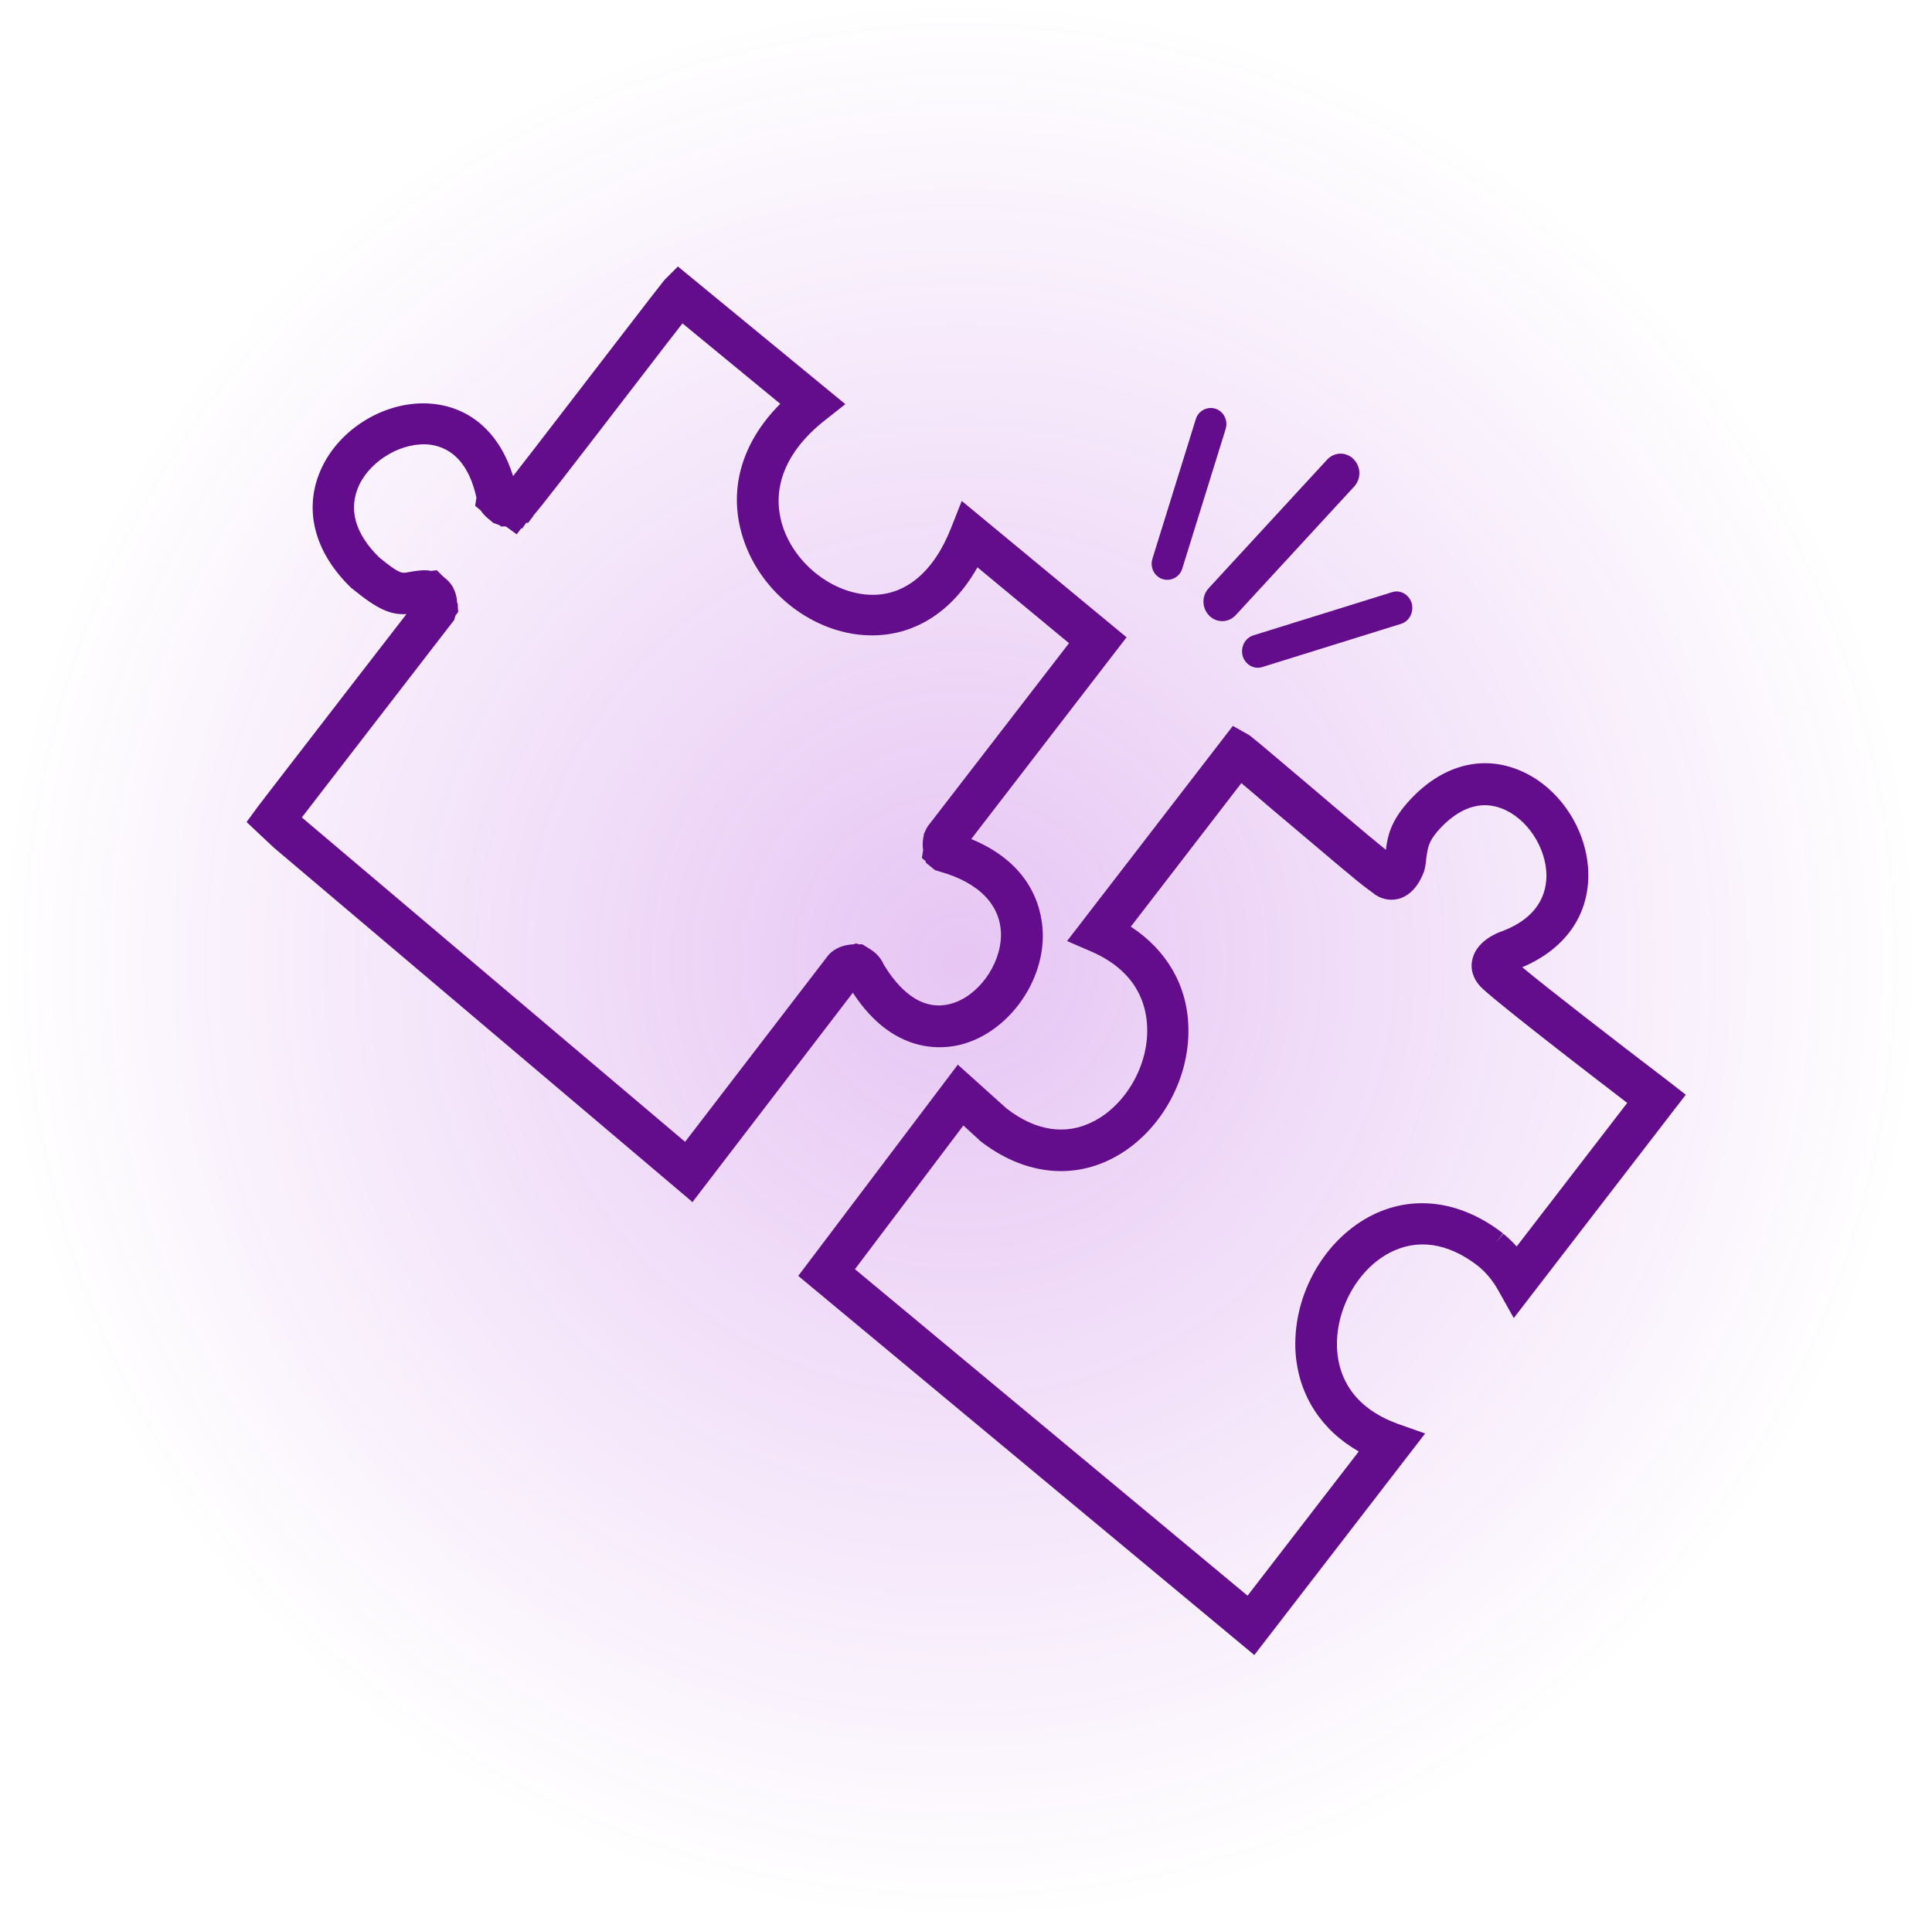 <?xml version="1.0" encoding="UTF-8"?>
<svg id="Layer_2" data-name="Layer 2" xmlns="http://www.w3.org/2000/svg" xmlns:xlink="http://www.w3.org/1999/xlink" viewBox="0 0 59.08 58.74">
  <defs>
    <style>
      .cls-1 {
        fill: url(#radial-gradient);
      }

      .cls-2 {
        fill: #630d8c;
      }
    </style>
    <radialGradient id="radial-gradient" cx="30.59" cy="29.37" fx="30.59" fy="29.37" r="29.37" gradientTransform="translate(-1.23)" gradientUnits="userSpaceOnUse">
      <stop offset="0" stop-color="#9d19d1" stop-opacity=".25"/>
      <stop offset="1" stop-color="#9d19d1" stop-opacity="0"/>
    </radialGradient>
  </defs>
  <g id="Layer_2_-_Dk_Prpl_with_glow" data-name="Layer 2 - Dk Prpl with glow">
    <g>
      <ellipse class="cls-1" cx="29.54" cy="29.37" rx="29.54" ry="29.37"/>
      <g>
        <path class="cls-2" d="M36.96,17.99c-.22.24-.21.61.02.84.23.23.59.22.81-.02l3.62-3.93c.22-.24.21-.61-.02-.84-.23-.23-.59-.22-.81.02l-3.62,3.93Z"/>
        <path class="cls-2" d="M38.33,19.43c-.26.08-.4.36-.33.63.08.27.35.42.6.34l4.24-1.32c.26-.08.4-.36.33-.63-.08-.27-.35-.42-.6-.34l-4.24,1.32Z"/>
        <path class="cls-2" d="M35.24,17.09c-.08.26.06.54.31.62.25.08.52-.06.6-.31l1.33-4.28c.08-.26-.06-.54-.31-.62-.25-.08-.52.06-.6.31l-1.33,4.28Z"/>
        <path class="cls-2" d="M21.15,36.74l-12.78-10.82-.83-.78.33-.45s0-.01,3.09-4.01c.59-.76,1.13-1.46,1.47-1.9-.48.03-.88-.14-1.65-.77l-.04-.03c-1.16-1.12-1.48-2.47-.89-3.7.61-1.27,2.1-2.1,3.47-1.92,1.14.15,1.98.94,2.37,2.2.65-.83,2.05-2.66,3.06-3.97q1.53-1.99,1.57-2.03l.41-.41,5.12,4.21-.62.49c-1.21.95-1.67,2.1-1.29,3.26.38,1.15,1.53,2.04,2.67,2.08,1.07.04,1.95-.7,2.48-2.06l.32-.81,5.04,4.17-4.75,6.17c1.97.81,2.19,2.31,2.19,2.97-.01,1.49-1.1,2.94-2.48,3.31-.6.16-2.1.31-3.33-1.58l-4.91,6.41ZM9.23,25l11.72,9.92,4.32-5.63c.17-.25.48-.4.83-.41l.08-.03.08.03h.09s0,0,0,0h.02s0,0,0,0h0s.16.1.16.1c.09.05.17.11.22.15.11.09.21.22.27.36.42.7,1.11,1.46,2.05,1.21.83-.22,1.53-1.18,1.54-2.1,0-.91-.66-1.61-1.89-1.95l-.13-.04-.28-.23v-.04s-.12-.1-.12-.1l.04-.25c-.02-.1-.02-.22,0-.35l.03-.16.02-.03c.04-.11.1-.2.16-.27h0s4.25-5.51,4.25-5.51l-2.8-2.32c-.77,1.37-1.95,2.12-3.33,2.08-1.68-.05-3.29-1.29-3.83-2.95-.48-1.46-.07-2.93,1.13-4.13l-2.99-2.46c-.29.37-.7.9-1.12,1.45-2.43,3.16-3.17,4.12-3.45,4.44h.01s-.16.21-.16.21h-.06s-.12.17-.12.17h-.03s-.14.18-.14.18l-.33-.24s-.01,0-.02,0h-.14s-.03-.04-.03-.04c-.04-.01-.07-.02-.09-.03l-.11-.04-.09-.08c-.08-.06-.2-.16-.29-.3l-.17-.14.04-.25c-.21-.96-.69-1.52-1.41-1.62-.82-.1-1.79.44-2.17,1.22-.35.73-.14,1.5.61,2.23.61.5.69.49.88.45.11-.02.27-.05.46-.06h.02s.02,0,.02,0c.06,0,.12,0,.19.02l.19-.02.2.2c.08.06.19.15.28.3.05.09.09.19.11.29.02.07.02.14.03.2l.02.05v.07s.01.15.01.15h0s0,.02,0,.02l-.08.1s0,.02-.01.03l-.03.11-.07.09s0,0-1.86,2.41c-1.01,1.31-2.17,2.81-2.73,3.54ZM13.57,17.65h0,0Z"/>
        <path class="cls-2" d="M38.35,50.61l-13.94-11.59,4.88-6.46,1.49,1.34c.89.69,1.81.83,2.65.4.99-.5,1.69-1.71,1.65-2.87-.02-.73-.33-1.73-1.71-2.33l-.74-.32,5.07-6.58.48.27q.08.04,1.49,1.24c.86.73,2.21,1.88,2.71,2.28.05-.42.15-.86.65-1.43.96-1.1,2.18-1.48,3.34-1.04,1.28.48,2.2,1.85,2.2,3.25,0,1.26-.74,2.27-2.02,2.81.78.65,2.73,2.16,4.5,3.51l.5.39-5.26,6.83-.47-.84c-.16-.29-.37-.55-.63-.76-.92-.71-1.86-.84-2.71-.39-1.01.54-1.67,1.8-1.59,2.98.05.74.42,1.73,1.87,2.25l.82.29-5.22,6.77ZM26.15,38.82l12,9.98,3.4-4.41c-1.14-.65-1.83-1.71-1.93-2.99-.12-1.69.8-3.41,2.25-4.19,1.29-.69,2.78-.51,4.09.51l-.21.28.22-.27c.15.12.28.25.41.39l3.38-4.39c-1.41-1.08-4.18-3.22-4.5-3.57-.22-.24-.31-.55-.23-.84.13-.53.72-.78.9-.84.88-.33,1.35-.91,1.36-1.69,0-.87-.6-1.78-1.38-2.07-.66-.25-1.33,0-1.94.69-.29.34-.31.51-.36.88,0,.07-.02.15-.03.23l-.03.12c-.06.17-.28.72-.79.85-.28.07-.57,0-.8-.2l-.15-.11h0c-.29-.21-.97-.79-2.97-2.48-.31-.27-.63-.54-.88-.75l-3.38,4.39c1.09.71,1.73,1.8,1.76,3.07.05,1.65-.92,3.31-2.35,4.03-1.28.65-2.74.45-4.02-.55l-.03-.03-.48-.44-3.32,4.4Z"/>
      </g>
    </g>
  </g>
</svg>